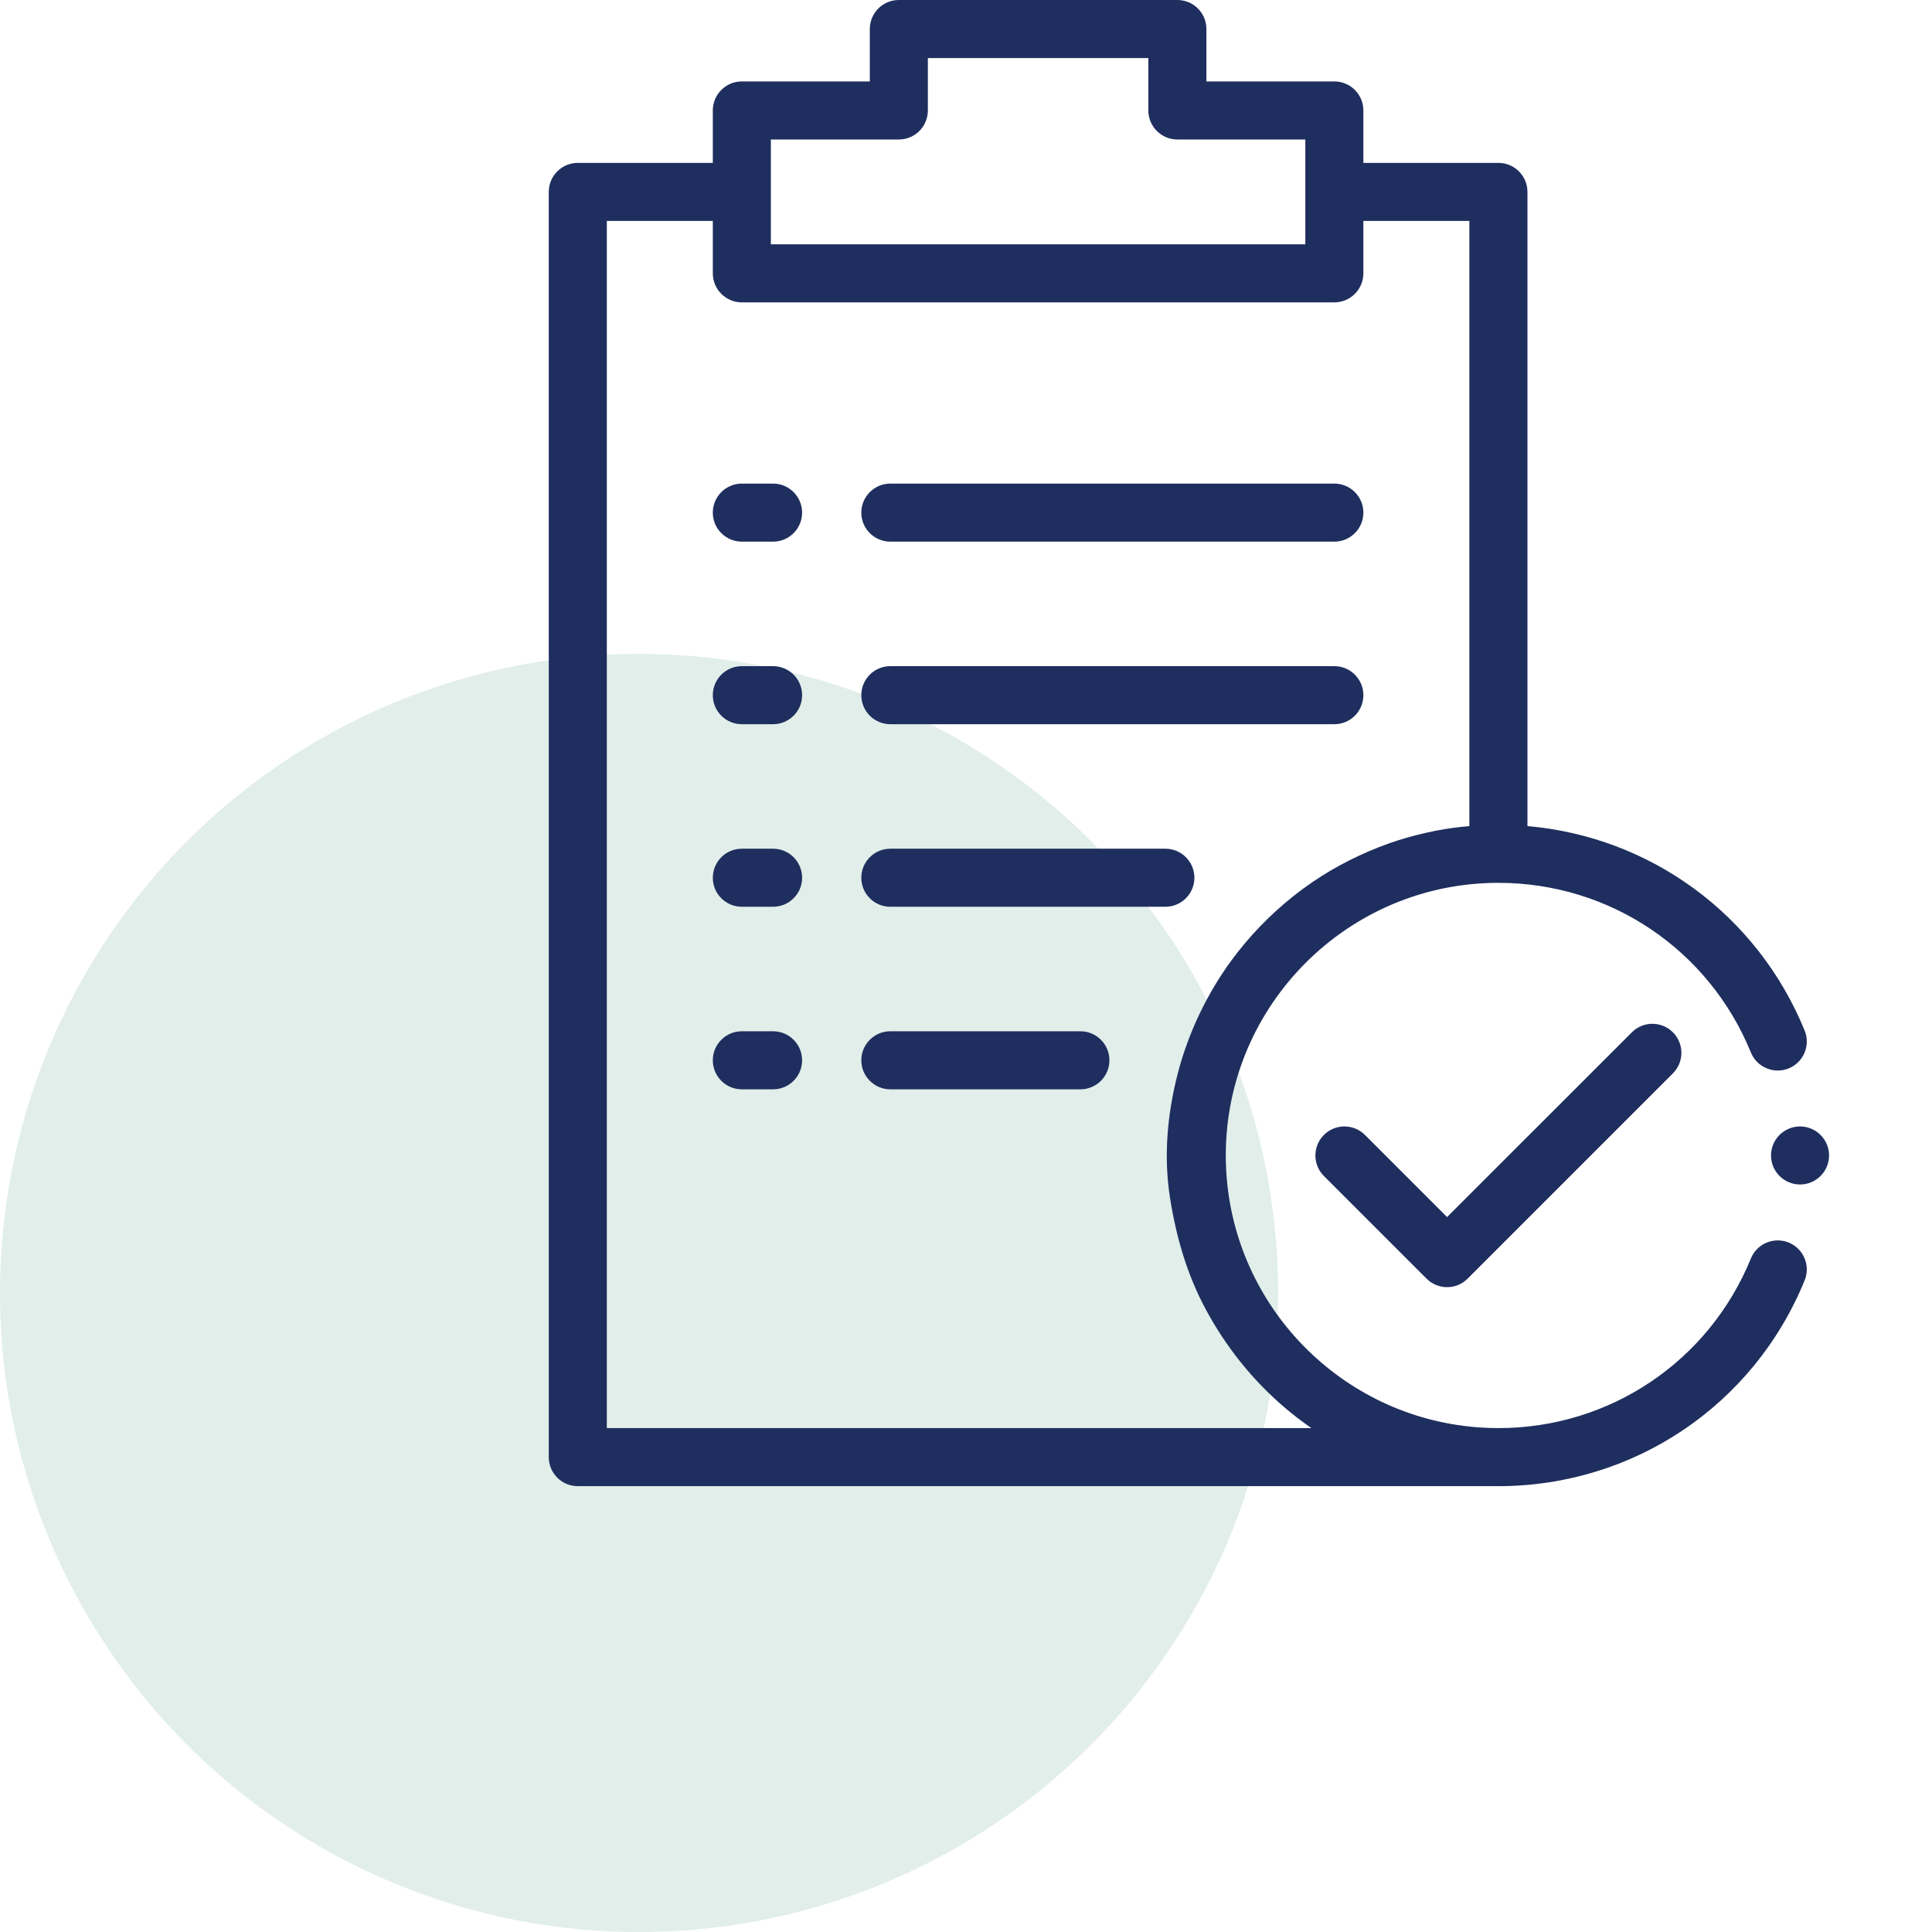 <svg width="65" height="65" viewBox="0 0 65 65" fill="none" xmlns="http://www.w3.org/2000/svg">
<circle cx="21.5" cy="43.5" r="21.5" fill="#6CAD9A" fill-opacity="0.2"/>
<path fill-rule="evenodd" clip-rule="evenodd" d="M60.18 41.805C59.681 41.601 59.111 41.84 58.907 42.34C57.491 45.807 54.156 48.047 50.412 48.047C50.208 48.047 50.003 48.039 49.799 48.026C49.682 48.019 49.566 48.008 49.45 47.996C44.955 47.526 41.417 43.795 41.247 39.219C41.242 39.105 41.24 38.99 41.24 38.875C41.24 33.817 45.354 29.702 50.412 29.702C54.156 29.702 57.491 31.943 58.907 35.41C59.11 35.909 59.681 36.148 60.18 35.945C60.679 35.741 60.919 35.171 60.715 34.671C59.122 30.771 55.526 28.152 51.389 27.793V6.456C51.389 5.917 50.951 5.48 50.412 5.48H45.869V3.716C45.869 3.177 45.432 2.74 44.892 2.74H40.588V0.977C40.588 0.437 40.151 0 39.611 0H30.24C29.701 0 29.264 0.437 29.264 0.977V2.74H24.959C24.419 2.74 23.982 3.177 23.982 3.716V5.48H19.439C18.9 5.48 18.463 5.917 18.463 6.456V49.023C18.463 49.563 18.9 50 19.439 50C19.439 50 50.41 50 50.412 50C54.953 50 58.998 47.283 60.715 43.078C60.919 42.579 60.679 42.008 60.18 41.805ZM25.935 4.693H30.24C30.779 4.693 31.217 4.256 31.217 3.716V1.953H38.635V3.716C38.635 4.256 39.072 4.693 39.611 4.693H43.916V6.456V8.22H25.935V6.456V4.693ZM44.122 48.047H20.416V7.433H23.982V9.196C23.982 9.735 24.419 10.173 24.959 10.173H44.892C45.432 10.173 45.869 9.735 45.869 9.196V7.433H49.435V27.792C49.06 27.825 48.686 27.876 48.316 27.947C48.208 27.968 48.101 27.99 47.995 28.015C47.565 28.111 47.138 28.23 46.723 28.378C45.817 28.702 44.952 29.134 44.157 29.676C43.931 29.831 43.71 29.994 43.496 30.165C42.719 30.784 42.015 31.515 41.427 32.316C40.603 33.441 39.978 34.756 39.628 36.103C39.273 37.471 39.144 38.901 39.364 40.301C39.572 41.624 39.941 42.899 40.582 44.081C41.242 45.3 42.115 46.401 43.164 47.307C43.47 47.571 43.789 47.818 44.122 48.047Z" fill="#1E2E5E"/>
<path fill-rule="evenodd" clip-rule="evenodd" d="M54.902 34.731L48.685 40.947L45.922 38.184C45.541 37.803 44.922 37.803 44.541 38.184C44.16 38.566 44.16 39.184 44.541 39.565L47.995 43.019C48.185 43.209 48.435 43.305 48.685 43.305C48.935 43.305 49.185 43.209 49.376 43.019L56.283 36.112C56.664 35.73 56.664 35.112 56.283 34.731C55.901 34.349 55.283 34.349 54.902 34.731Z" fill="#1E2E5E"/>
<path fill-rule="evenodd" clip-rule="evenodd" d="M29.955 18.223H44.892C45.432 18.223 45.869 17.786 45.869 17.247C45.869 16.708 45.432 16.27 44.892 16.27H29.955C29.415 16.27 28.978 16.708 28.978 17.247C28.978 17.786 29.415 18.223 29.955 18.223Z" fill="#1E2E5E"/>
<path fill-rule="evenodd" clip-rule="evenodd" d="M26.009 16.27H24.959C24.419 16.27 23.982 16.708 23.982 17.247C23.982 17.786 24.419 18.223 24.959 18.223H26.009C26.548 18.223 26.986 17.786 26.986 17.247C26.986 16.708 26.548 16.27 26.009 16.27Z" fill="#1E2E5E"/>
<path fill-rule="evenodd" clip-rule="evenodd" d="M29.955 24.365H44.892C45.432 24.365 45.869 23.928 45.869 23.389C45.869 22.849 45.432 22.412 44.892 22.412H29.955C29.415 22.412 28.978 22.849 28.978 23.389C28.978 23.928 29.415 24.365 29.955 24.365Z" fill="#1E2E5E"/>
<path fill-rule="evenodd" clip-rule="evenodd" d="M26.009 22.412H24.959C24.419 22.412 23.982 22.849 23.982 23.389C23.982 23.928 24.419 24.365 24.959 24.365H26.009C26.548 24.365 26.986 23.928 26.986 23.389C26.986 22.849 26.548 22.412 26.009 22.412Z" fill="#1E2E5E"/>
<path fill-rule="evenodd" clip-rule="evenodd" d="M40.184 29.531C40.184 28.991 39.747 28.554 39.207 28.554H29.955C29.415 28.554 28.978 28.991 28.978 29.531C28.978 30.07 29.415 30.507 29.955 30.507H39.207C39.747 30.507 40.184 30.07 40.184 29.531Z" fill="#1E2E5E"/>
<path fill-rule="evenodd" clip-rule="evenodd" d="M26.009 28.554H24.959C24.419 28.554 23.982 28.991 23.982 29.531C23.982 30.07 24.419 30.507 24.959 30.507H26.009C26.548 30.507 26.986 30.07 26.986 29.531C26.986 28.991 26.548 28.554 26.009 28.554Z" fill="#1E2E5E"/>
<path fill-rule="evenodd" clip-rule="evenodd" d="M36.348 34.696H29.955C29.415 34.696 28.978 35.133 28.978 35.673C28.978 36.212 29.415 36.649 29.955 36.649H36.348C36.888 36.649 37.325 36.212 37.325 35.673C37.325 35.133 36.888 34.696 36.348 34.696Z" fill="#1E2E5E"/>
<path fill-rule="evenodd" clip-rule="evenodd" d="M26.009 34.696H24.959C24.419 34.696 23.982 35.133 23.982 35.673C23.982 36.212 24.419 36.649 24.959 36.649H26.009C26.548 36.649 26.986 36.212 26.986 35.673C26.986 35.133 26.548 34.696 26.009 34.696Z" fill="#1E2E5E"/>
<path fill-rule="evenodd" clip-rule="evenodd" d="M60.56 37.898C60.023 37.898 59.584 38.337 59.584 38.874C59.584 39.412 60.023 39.851 60.56 39.851C61.098 39.851 61.537 39.412 61.537 38.874C61.537 38.337 61.098 37.898 60.56 37.898Z" fill="#1E2E5E"/>
</svg>

